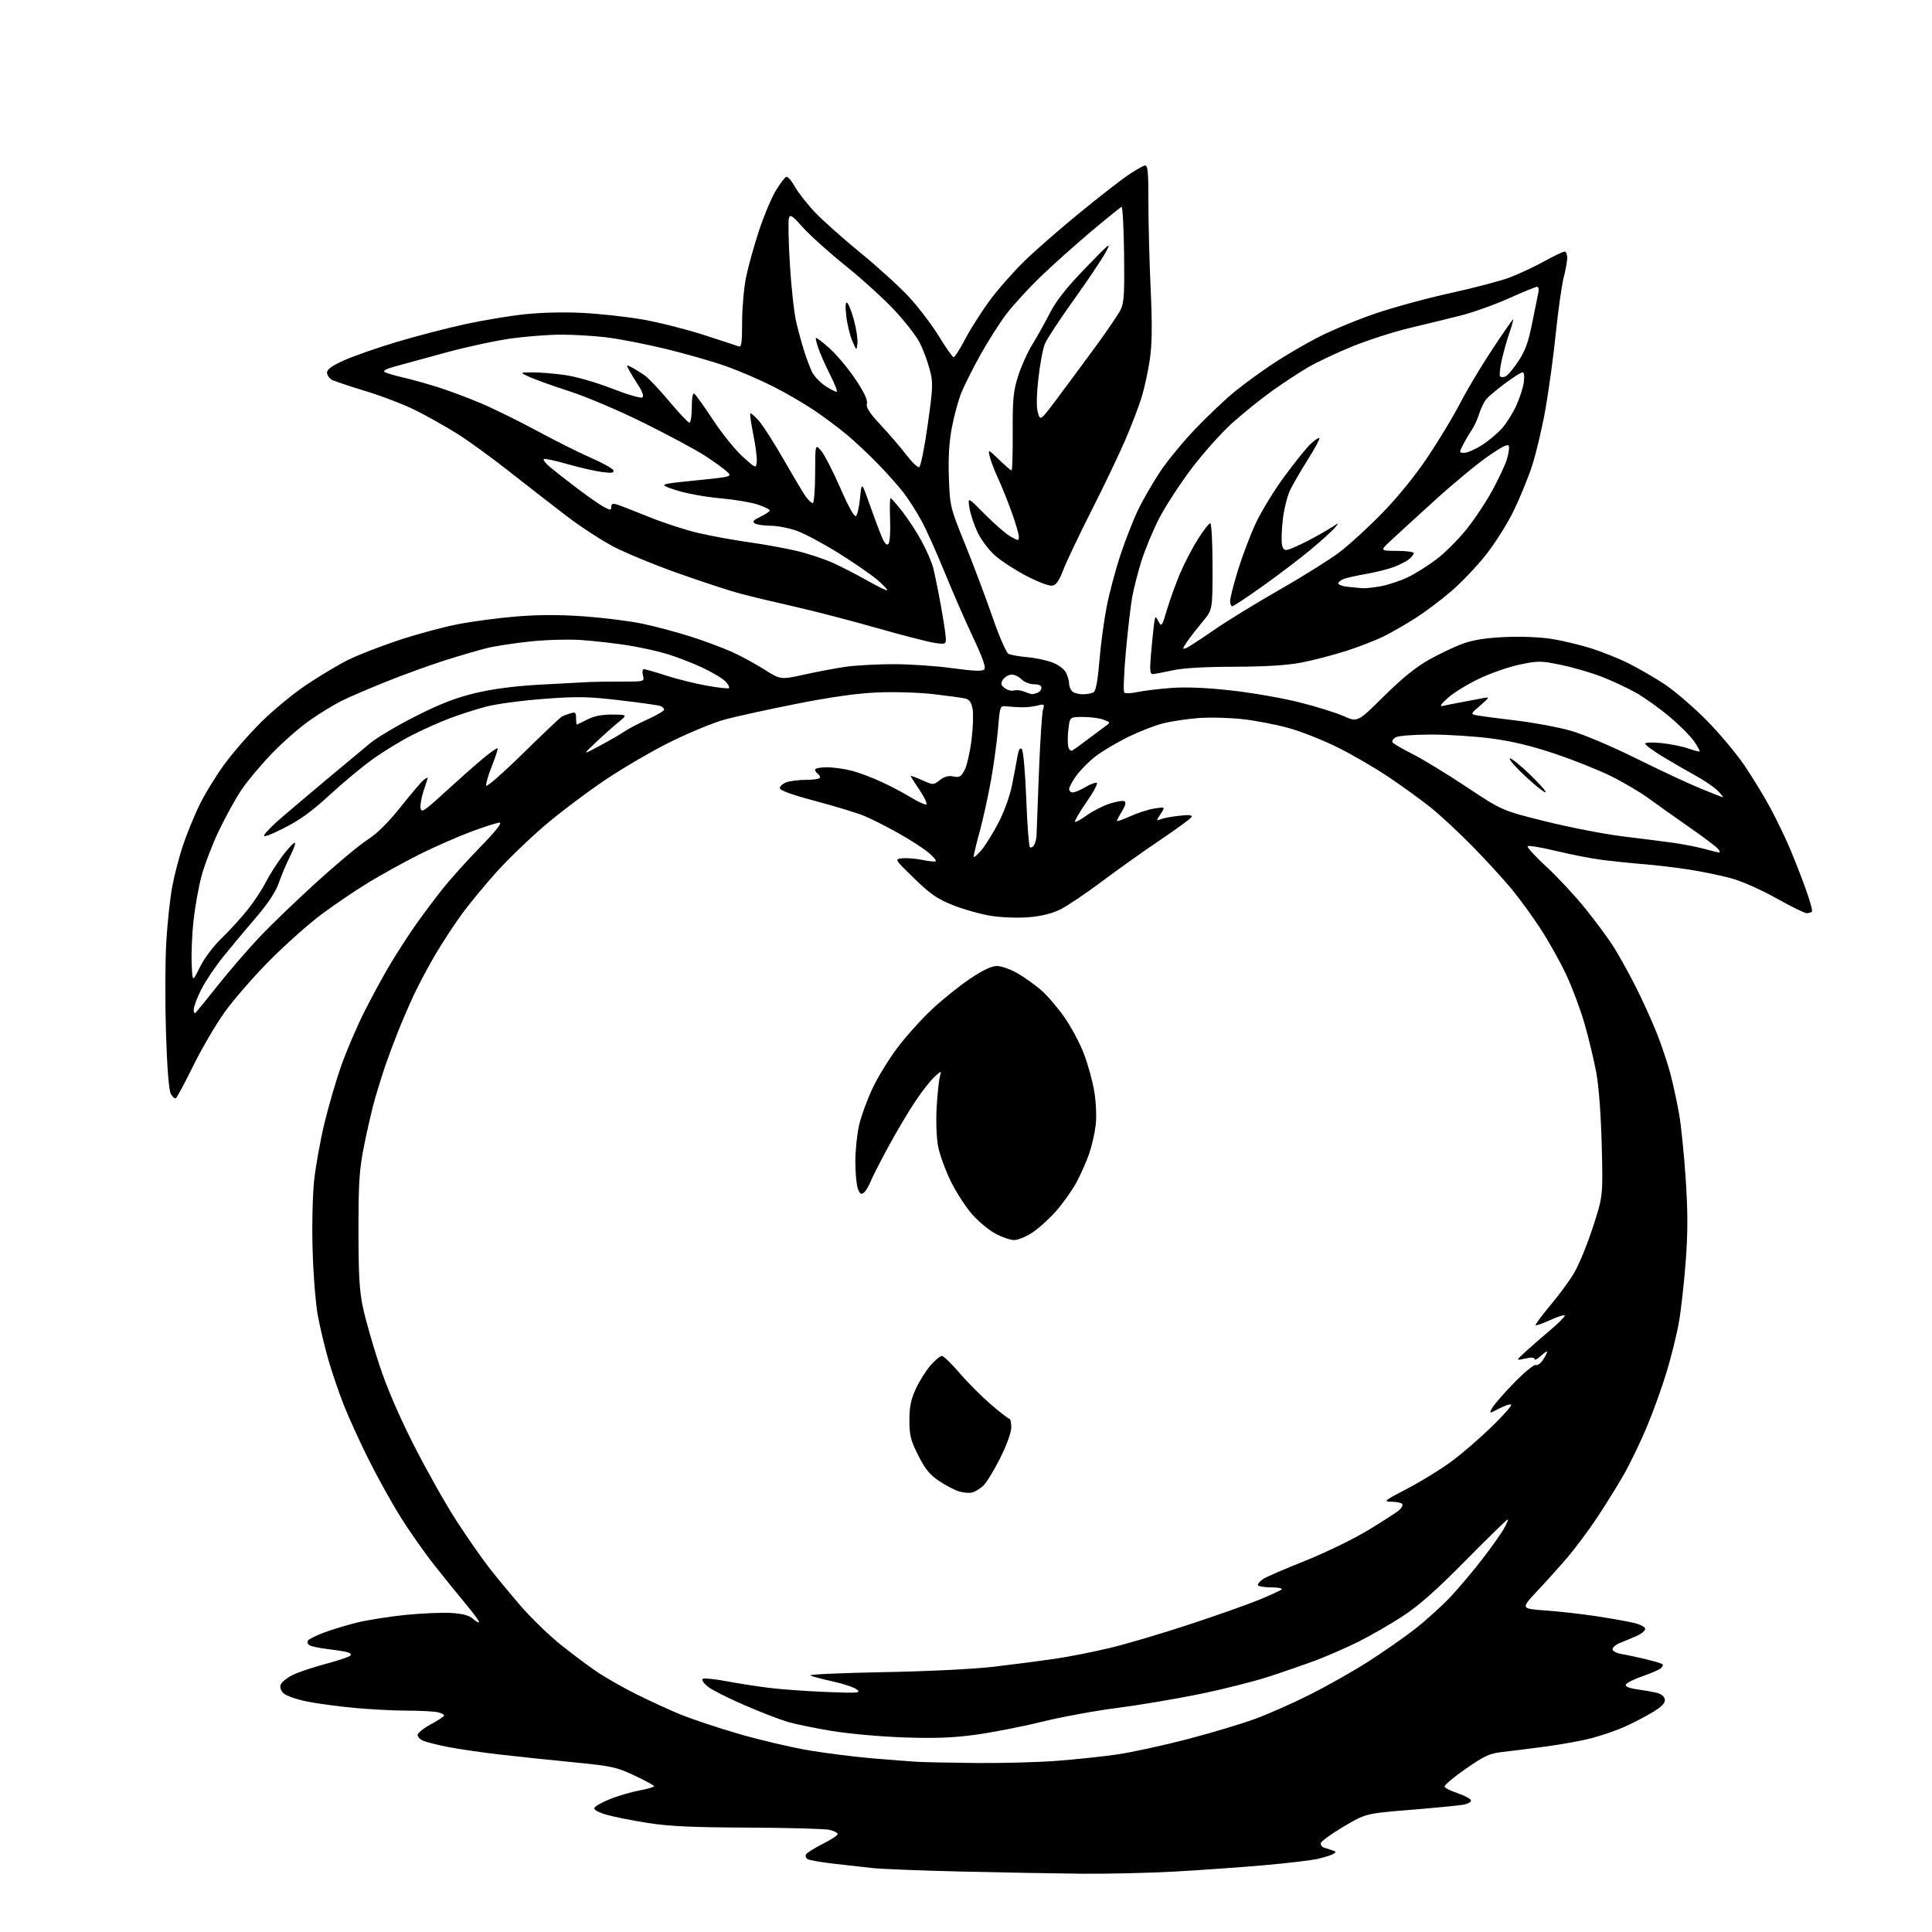 <?xml version="1.0" encoding="UTF-8" standalone="no"?>
<svg 
  version="1.1" 
  xmlns="http://www.w3.org/2000/svg" 
  xmlns:xlink="http://www.w3.org/1999/xlink" 
  xmlns:svg="http://www.w3.org/2000/svg"
  xmlns:rdf="http://www.w3.org/1999/02/22-rdf-syntax-ns#"
  xmlns:cc="http://creativecommons.org/ns#"
  xmlns:dc="http://purl.org/dc/elements/1.1/"
  viewBox="0 0 768 768"
  width="768"
  height="768"
>
<style>svg {background-color: white; }</style>"
<path stroke="none" fill="black" fill-rule="evenodd" d="M430.07,744.83C419.86,744.74 398.45,744.35 382.50,743.98C366.55,743.60 350.57,742.98 347.00,742.60C343.43,742.22 336.40,741.44 331.39,740.85C326.38,740.27 321.70,739.44 321.01,739.01C320.31,738.58 320.06,737.71 320.44,737.09C320.83,736.47 323.81,734.61 327.07,732.96C330.33,731.32 333.00,729.56 333.00,729.07C333.00,728.57 331.54,727.81 329.75,727.39C327.96,726.97 313.45,726.57 297.50,726.50C275.34,726.42 265.91,725.98 257.50,724.65C251.45,723.70 244.11,722.24 241.18,721.41C237.97,720.50 236.02,719.43 236.26,718.70C236.47,718.04 239.28,716.45 242.49,715.16C245.70,713.87 250.95,712.33 254.16,711.73C257.37,711.14 260.00,710.38 260.00,710.06C260.00,709.73 256.51,707.82 252.25,705.81C245.10,702.44 243.22,702.03 228.00,700.54C218.93,699.66 205.69,698.26 198.59,697.44C191.49,696.62 182.26,695.27 178.09,694.45C173.91,693.62 169.49,692.52 168.25,691.99C167.01,691.47 166.00,690.43 166.00,689.68C166.00,688.93 168.24,687.10 170.97,685.61C173.70,684.13 176.17,682.53 176.45,682.08C176.74,681.62 175.57,680.96 173.86,680.62C172.15,680.28 166.64,680.00 161.62,680.00C156.61,679.99 147.32,679.52 141.00,678.93C134.68,678.35 126.12,677.20 122.00,676.37C117.88,675.54 113.69,674.07 112.71,673.11C111.62,672.05 111.18,670.70 111.58,669.64C111.95,668.69 113.99,667.03 116.12,665.94C118.25,664.85 124.12,662.86 129.17,661.51C134.22,660.16 138.75,658.65 139.25,658.15C139.78,657.62 139.20,657.03 137.82,656.70C136.55,656.40 132.98,655.85 129.90,655.48C126.83,655.11 123.73,654.45 123.03,654.02C122.32,653.58 122.03,652.75 122.39,652.18C122.75,651.60 125.62,650.16 128.77,648.98C131.92,647.79 137.88,645.99 142.00,644.98C146.12,643.97 154.79,642.60 161.26,641.95C167.74,641.30 175.92,640.95 179.46,641.18C183.89,641.46 186.53,642.17 187.95,643.45C189.08,644.48 190.20,645.13 190.44,644.89C190.68,644.66 188.43,641.55 185.45,637.98C182.47,634.42 176.76,627.36 172.77,622.31C168.77,617.25 162.66,608.56 159.19,602.99C155.72,597.43 150.02,587.17 146.54,580.19C143.05,573.21 138.60,563.45 136.66,558.50C134.71,553.55 131.95,545.46 130.52,540.51C129.10,535.57 127.22,527.70 126.35,523.01C125.48,518.33 124.54,506.62 124.27,496.99C123.98,487.01 124.25,475.05 124.88,469.17C125.50,463.50 127.32,453.38 128.93,446.68C130.54,439.98 133.50,429.77 135.52,424.00C137.53,418.23 141.65,408.55 144.68,402.50C147.70,396.45 152.48,387.68 155.29,383.00C158.10,378.32 162.62,371.35 165.34,367.50C168.05,363.65 172.77,357.35 175.82,353.50C178.87,349.65 185.64,342.11 190.87,336.75C196.96,330.50 199.75,327.00 198.64,327.00C197.69,327.00 192.54,328.63 187.21,330.63C181.87,332.62 172.72,336.65 166.87,339.57C161.03,342.50 152.03,347.45 146.87,350.57C141.72,353.69 133.22,359.42 128.00,363.31C122.78,367.19 113.33,375.60 107.00,382.00C100.67,388.39 92.64,397.65 89.15,402.56C85.66,407.48 80.08,417.03 76.76,423.78C73.43,430.53 70.35,436.28 69.91,436.56C69.46,436.83 68.56,436.04 67.89,434.80C67.12,433.36 66.43,424.52 65.98,410.52C65.60,398.41 65.65,382.20 66.10,374.50C66.55,366.80 67.63,356.79 68.50,352.25C69.37,347.71 71.24,340.51 72.66,336.25C74.07,331.99 76.95,324.90 79.04,320.50C81.14,316.10 85.65,308.68 89.06,304.00C92.48,299.32 99.15,291.66 103.89,286.97C108.62,282.27 116.75,275.60 121.94,272.13C127.13,268.67 134.42,264.30 138.14,262.43C141.86,260.56 150.88,257.03 158.20,254.59C165.51,252.15 176.27,249.24 182.10,248.12C187.93,247.00 198.42,245.61 205.43,245.04C214.07,244.34 222.67,244.33 232.20,245.01C239.93,245.57 250.36,246.88 255.38,247.93C260.39,248.98 269.00,251.28 274.50,253.03C280.00,254.79 287.38,257.53 290.90,259.12C294.42,260.71 300.23,263.86 303.82,266.13C310.33,270.24 310.33,270.24 319.92,268.11C325.19,266.94 332.65,265.54 336.50,265.01C340.35,264.48 348.75,264.03 355.16,264.02C361.58,264.01 372.08,264.72 378.51,265.61C386.82,266.75 390.50,266.90 391.26,266.14C392.02,265.38 390.73,261.67 386.77,253.28C383.71,246.80 378.64,235.20 375.51,227.50C372.38,219.80 368.27,210.63 366.36,207.12C364.46,203.62 361.32,198.67 359.39,196.12C357.46,193.58 352.87,188.40 349.19,184.60C345.51,180.81 339.88,175.51 336.67,172.83C333.46,170.15 327.61,165.78 323.67,163.12C319.73,160.46 312.45,156.22 307.50,153.71C302.55,151.19 294.23,147.59 289.00,145.71C283.77,143.83 272.75,140.66 264.50,138.66C256.25,136.67 245.45,134.58 240.50,134.03C235.55,133.47 227.68,133.02 223.00,133.03C218.32,133.03 209.62,133.69 203.66,134.48C197.70,135.27 186.00,137.77 177.66,140.03C169.32,142.29 160.04,144.82 157.04,145.66C153.28,146.70 152.03,147.43 153.04,147.96C153.84,148.39 156.97,149.31 160.00,150.00C163.03,150.69 169.10,152.37 173.50,153.73C177.90,155.09 185.78,158.02 191.00,160.23C196.22,162.44 206.35,167.42 213.50,171.29C220.65,175.16 230.30,179.99 234.95,182.01C239.59,184.03 243.59,186.27 243.83,186.99C244.17,188.00 243.12,188.14 239.12,187.61C236.29,187.23 230.10,185.80 225.35,184.43C220.61,183.06 216.47,182.19 216.16,182.51C215.84,182.83 216.91,184.22 218.54,185.60C220.17,186.97 225.06,190.81 229.42,194.11C233.78,197.42 238.62,200.78 240.17,201.59C242.70,202.90 243.00,202.88 243.00,201.46C243.00,200.27 243.57,200.04 245.25,200.55C246.49,200.93 252.22,203.15 258.00,205.50C263.77,207.85 272.64,210.73 277.69,211.90C282.75,213.07 291.75,214.71 297.69,215.54C303.64,216.38 312.19,217.93 316.71,219.00C321.22,220.07 327.75,222.23 331.21,223.80C334.67,225.38 340.82,228.55 344.89,230.86C348.95,233.17 352.46,234.87 352.69,234.65C352.91,234.42 351.16,232.58 348.80,230.54C346.43,228.51 339.50,223.72 333.38,219.89C327.26,216.07 319.74,212.05 316.65,210.97C313.57,209.89 308.90,208.99 306.27,208.98C303.65,208.98 300.85,208.56 300.06,208.06C298.94,207.35 299.45,206.76 302.31,205.39C304.34,204.42 306.00,203.30 306.00,202.90C306.00,202.49 303.82,201.44 301.16,200.55C298.49,199.67 291.70,198.54 286.06,198.05C280.41,197.56 272.61,196.12 268.68,194.83C261.56,192.50 261.56,192.50 276.37,191.00C291.17,189.50 291.17,189.50 288.84,187.36C287.55,186.18 283.57,183.32 280.00,181.02C276.43,178.71 265.62,172.92 256.00,168.14C246.26,163.31 233.20,157.75 226.56,155.60C219.99,153.47 212.79,150.90 210.56,149.89C206.50,148.04 206.50,148.04 211.68,148.02C214.53,148.01 220.29,148.48 224.48,149.06C228.87,149.67 236.88,151.97 243.31,154.47C249.72,156.96 254.89,158.45 255.41,157.95C255.95,157.44 255.30,155.53 253.82,153.29C252.45,151.21 250.76,148.45 250.08,147.17C248.90,144.95 248.95,144.90 251.17,146.07C252.45,146.74 254.75,148.16 256.27,149.22C257.79,150.29 262.20,154.95 266.07,159.58C269.94,164.21 273.53,168.00 274.05,168.00C274.57,168.00 275.00,165.27 275.00,161.94C275.00,158.21 275.38,156.12 275.99,156.49C276.53,156.83 279.89,161.52 283.45,166.93C287.01,172.33 292.31,178.89 295.21,181.51C300.50,186.27 300.50,186.28 300.82,183.64C300.99,182.19 300.39,177.37 299.48,172.92C298.58,168.47 298.04,164.63 298.28,164.38C298.53,164.14 300.06,165.44 301.68,167.29C303.31,169.14 307.70,176.02 311.45,182.58C315.21,189.13 319.14,195.74 320.21,197.25C321.27,198.76 322.56,200.00 323.07,200.00C323.59,200.00 324.01,194.82 324.03,188.25C324.06,176.50 324.06,176.50 326.36,179.11C327.63,180.55 331.06,187.20 334.00,193.90C337.49,201.88 339.67,205.73 340.31,205.09C340.85,204.55 341.57,201.27 341.90,197.80C342.51,191.50 342.51,191.50 345.69,200.50C347.44,205.45 349.61,211.25 350.51,213.38C351.60,215.99 352.47,216.93 353.15,216.25C353.72,215.68 354.01,211.55 353.83,206.62C353.65,201.88 353.73,198.00 354.01,198.00C354.30,198.00 356.40,200.40 358.69,203.33C360.98,206.26 364.42,211.55 366.35,215.08C368.27,218.61 370.33,223.37 370.94,225.66C371.54,227.95 372.92,234.70 374.00,240.66C375.08,246.62 375.98,252.56 375.98,253.86C376.00,256.10 375.76,256.19 371.44,255.54C368.94,255.17 358.48,252.47 348.19,249.54C337.91,246.61 323.20,242.80 315.50,241.06C307.80,239.33 298.12,237.01 294.00,235.90C289.88,234.80 278.85,231.18 269.50,227.86C260.15,224.54 248.61,219.78 243.85,217.28C239.09,214.79 230.70,209.32 225.21,205.12C219.72,200.93 209.42,192.92 202.32,187.33C195.23,181.74 185.81,174.92 181.40,172.19C176.99,169.45 169.72,165.38 165.26,163.13C160.80,160.89 151.90,157.46 145.50,155.52C139.09,153.58 132.98,151.53 131.92,150.96C130.87,150.39 130.00,149.11 130.00,148.10C130.00,146.80 132.00,145.37 136.90,143.18C140.69,141.49 150.03,138.23 157.65,135.95C165.27,133.67 177.35,130.52 184.50,128.95C191.65,127.39 202.45,125.57 208.50,124.93C215.06,124.22 224.44,124.00 231.74,124.39C238.47,124.74 249.05,125.90 255.24,126.97C261.43,128.03 272.28,130.75 279.34,133.01C286.40,135.28 292.81,137.37 293.59,137.67C294.75,138.12 295.00,136.40 295.00,128.06C295.00,122.48 295.71,114.45 296.57,110.21C297.44,105.97 299.74,97.67 301.69,91.76C303.64,85.85 306.65,78.68 308.37,75.82C310.09,72.97 311.97,70.49 312.56,70.30C313.14,70.11 314.68,71.88 315.99,74.23C317.31,76.58 320.88,81.14 323.94,84.37C327.00,87.60 335.12,94.83 342.00,100.45C348.88,106.07 357.58,113.99 361.35,118.06C365.12,122.13 370.48,129.19 373.26,133.73C376.04,138.28 378.67,142.00 379.10,142.00C379.54,142.00 381.60,138.74 383.70,134.75C385.79,130.77 390.15,123.91 393.39,119.50C396.63,115.10 402.87,108.01 407.27,103.73C411.67,99.46 421.45,90.91 429.02,84.73C436.58,78.55 445.18,71.84 448.13,69.81C451.09,67.79 454.18,65.99 455.00,65.82C456.28,65.55 456.50,67.69 456.51,80.50C456.51,88.75 456.91,104.28 457.41,115.02C458.06,129.33 457.97,136.77 457.07,142.90C456.40,147.51 454.94,154.25 453.82,157.89C452.71,161.52 449.76,169.22 447.27,175.00C444.78,180.78 438.75,193.38 433.87,203.00C428.99,212.62 423.96,223.20 422.70,226.50C420.97,230.98 419.84,232.58 418.22,232.82C417.03,232.99 412.46,231.26 408.06,228.97C403.67,226.68 398.05,223.04 395.59,220.87C393.10,218.68 389.99,214.55 388.59,211.60C387.20,208.66 385.75,204.29 385.37,201.88C384.67,197.50 384.67,197.50 391.58,204.50C395.39,208.35 399.96,212.31 401.75,213.31C404.89,215.05 405.00,215.05 405.00,213.30C405.00,212.30 403.70,207.89 402.12,203.49C400.53,199.10 398.09,193.03 396.68,190.00C395.28,186.97 393.82,183.15 393.44,181.50C392.75,178.50 392.75,178.50 397.16,182.75C399.59,185.09 401.82,187.00 402.11,187.00C402.41,187.00 402.61,180.14 402.57,171.75C402.51,158.66 402.81,155.51 404.71,149.50C405.93,145.65 408.46,140.03 410.33,137.00C412.21,133.97 415.35,128.35 417.32,124.50C419.90,119.46 423.89,114.41 431.53,106.50C441.40,96.29 441.96,95.86 439.41,100.50C437.89,103.25 432.19,111.73 426.74,119.34C421.28,126.95 416.17,134.74 415.38,136.64C414.58,138.55 413.41,144.74 412.78,150.41C412.02,157.20 411.95,161.85 412.58,164.04C413.54,167.37 413.54,167.37 420.60,157.93C424.48,152.75 431.28,143.55 435.71,137.50C440.13,131.45 444.50,125.02 445.42,123.22C446.82,120.45 447.04,117.01 446.84,100.96C446.70,90.51 446.25,82.09 445.83,82.24C445.41,82.38 439.99,86.77 433.78,91.98C427.58,97.20 418.52,105.30 413.66,109.98C408.80,114.67 402.62,121.42 399.93,125.00C397.24,128.57 392.67,135.76 389.77,140.97C386.87,146.17 383.49,152.88 382.25,155.88C381.01,158.88 379.28,165.20 378.39,169.92C377.27,175.87 376.91,182.02 377.20,190.00C377.62,201.35 377.71,201.70 383.70,216.50C387.04,224.75 391.91,237.71 394.53,245.29C397.22,253.08 399.99,259.45 400.90,259.91C401.78,260.36 405.20,260.97 408.50,261.26C411.80,261.55 416.35,262.54 418.61,263.45C421.02,264.42 423.20,266.14 423.86,267.60C424.49,268.97 425.00,270.88 425.00,271.85C425.00,272.81 425.54,274.14 426.20,274.80C426.86,275.46 428.77,275.99 430.45,275.98C432.13,275.98 434.08,275.60 434.79,275.15C435.62,274.63 436.41,270.23 437.02,262.82C437.53,256.49 438.83,246.78 439.90,241.25C440.98,235.72 443.49,226.31 445.48,220.34C447.47,214.38 450.63,206.35 452.49,202.50C454.36,198.65 458.21,191.98 461.05,187.68C463.88,183.38 470.23,175.65 475.15,170.51C480.07,165.36 487.11,158.70 490.79,155.69C494.48,152.69 501.32,147.69 506.00,144.59C510.68,141.48 518.79,136.74 524.02,134.05C529.26,131.35 539.40,127.14 546.56,124.69C553.72,122.23 567.21,118.55 576.54,116.51C585.87,114.46 596.42,111.69 600.00,110.35C603.58,109.00 609.74,106.13 613.70,103.95C617.66,101.78 621.38,100.00 621.95,100.00C622.53,100.00 623.00,101.10 623.00,102.45C623.00,103.80 622.37,107.34 621.59,110.31C620.82,113.29 619.43,123.10 618.50,132.11C617.58,141.12 615.72,154.79 614.37,162.49C613.02,170.18 610.56,180.53 608.92,185.49C607.27,190.44 603.93,198.55 601.49,203.50C599.05,208.45 594.16,216.15 590.63,220.61C587.10,225.07 580.96,231.52 576.98,234.95C573.00,238.38 566.67,243.15 562.93,245.55C559.18,247.95 553.50,251.23 550.31,252.84C547.11,254.44 540.23,257.13 535.00,258.80C529.77,260.46 521.74,262.54 517.14,263.42C511.50,264.48 502.88,265.01 490.64,265.04C478.73,265.06 470.27,265.56 466.00,266.50C462.43,267.29 458.91,267.95 458.19,267.96C457.17,267.99 457.01,266.38 457.48,260.75C457.81,256.76 458.33,251.49 458.63,249.03C459.17,244.68 459.23,244.62 460.49,246.98C461.74,249.31 461.88,249.11 463.93,242.22C465.11,238.27 467.45,231.79 469.14,227.83C470.83,223.87 474.00,217.78 476.19,214.31C478.39,210.84 480.59,208.00 481.09,208.00C481.60,208.00 482.00,215.52 482.00,225.19C482.00,242.37 482.00,242.37 478.20,246.94C476.11,249.45 473.32,253.04 472.00,254.93C470.04,257.74 469.92,258.24 471.36,257.69C472.32,257.32 477.25,254.14 482.31,250.62C487.36,247.10 499.15,239.85 508.50,234.51C517.85,229.18 528.67,222.40 532.55,219.45C536.42,216.51 544.10,209.46 549.61,203.80C555.80,197.44 562.70,188.91 567.65,181.50C572.06,174.90 577.83,165.31 580.48,160.18C583.12,155.05 588.83,145.49 593.17,138.93C597.51,132.37 601.24,127.00 601.46,127.00C601.67,127.00 601.03,129.36 600.03,132.25C599.03,135.14 597.64,140.09 596.94,143.26C596.25,146.42 595.96,149.29 596.30,149.63C596.64,149.97 597.59,149.99 598.42,149.67C599.24,149.35 601.53,146.66 603.51,143.68C606.30,139.49 607.55,136.05 609.07,128.38C610.14,122.95 611.25,117.49 611.53,116.25C611.81,115.01 611.58,114.00 611.03,114.00C610.47,114.00 605.44,116.05 599.86,118.56C594.28,121.07 585.61,124.17 580.61,125.44C575.60,126.71 566.46,128.94 560.30,130.40C554.14,131.86 544.03,135.11 537.82,137.61C531.62,140.12 523.61,143.89 520.01,145.99C516.41,148.10 509.88,152.39 505.48,155.54C501.09,158.68 494.01,164.40 489.75,168.24C485.49,172.07 478.21,180.23 473.58,186.36C468.95,192.49 463.16,201.41 460.72,206.19C458.27,210.96 455.11,218.61 453.68,223.19C452.26,227.76 450.62,234.20 450.03,237.50C449.45,240.80 448.33,250.47 447.55,259.00C446.78,267.52 446.49,274.86 446.91,275.29C447.33,275.72 449.66,275.65 452.09,275.11C454.52,274.58 460.55,273.85 465.50,273.48C471.46,273.04 479.49,273.36 489.29,274.45C497.43,275.35 509.58,277.45 516.29,279.13C523.01,280.80 531.01,283.29 534.08,284.65C539.67,287.12 539.67,287.12 550.08,276.81C557.27,269.70 562.85,265.18 568.08,262.23C572.25,259.89 578.33,257.01 581.58,255.84C585.68,254.37 590.83,253.56 598.29,253.23C604.57,252.94 612.31,253.26 616.79,253.97C621.03,254.65 628.10,256.34 632.50,257.72C636.90,259.11 643.64,261.81 647.47,263.74C651.30,265.67 657.60,269.31 661.47,271.83C665.34,274.36 672.79,280.72 678.02,285.96C683.26,291.21 690.27,299.55 693.60,304.50C696.93,309.45 701.55,317.06 703.87,321.41C706.19,325.76 709.46,332.51 711.14,336.41C712.82,340.31 715.70,347.61 717.54,352.64C719.38,357.67 720.61,362.06 720.28,362.39C719.94,362.73 718.99,363.00 718.17,363.00C717.35,363.00 711.91,360.33 706.09,357.06C699.95,353.62 692.34,350.26 688.00,349.08C683.88,347.97 676.23,346.40 671.00,345.60C665.77,344.81 657.90,343.87 653.50,343.53C649.10,343.19 641.90,342.46 637.50,341.91C633.10,341.37 624.66,339.74 618.74,338.30C612.82,336.87 607.67,336.00 607.29,336.38C606.91,336.76 610.23,340.41 614.68,344.50C619.12,348.59 626.12,356.11 630.24,361.22C634.35,366.32 639.40,373.17 641.46,376.43C643.52,379.69 647.39,386.67 650.07,391.93C652.74,397.19 656.54,405.55 658.52,410.50C660.49,415.45 662.99,422.88 664.06,427.01C665.13,431.14 666.67,438.27 667.47,442.85C668.28,447.43 669.46,459.03 670.09,468.63C670.96,481.79 670.97,489.86 670.10,501.37C669.47,509.78 668.27,520.62 667.42,525.45C666.58,530.29 664.37,539.26 662.51,545.38C660.66,551.49 657.08,561.41 654.56,567.41C652.05,573.41 647.90,581.96 645.35,586.41C642.80,590.86 638.02,598.55 634.72,603.50C631.42,608.45 626.22,615.42 623.17,619.00C620.11,622.58 614.66,628.65 611.05,632.49C604.50,639.48 604.50,639.48 614.50,640.20C620.00,640.59 629.23,641.64 635.00,642.53C640.77,643.42 647.41,644.62 649.75,645.19C652.09,645.77 654.00,646.81 654.00,647.50C654.00,648.20 652.54,649.43 650.75,650.24C648.96,651.04 646.04,652.27 644.25,652.97C642.46,653.67 641.00,654.84 641.00,655.58C641.00,656.34 642.61,657.18 644.75,657.54C646.81,657.88 651.18,658.82 654.45,659.61C657.72,660.41 660.61,661.28 660.88,661.55C661.15,661.81 660.90,662.50 660.32,663.08C659.74,663.66 656.43,665.11 652.96,666.31C649.49,667.52 646.48,669.03 646.27,669.68C646.02,670.42 647.67,671.11 650.69,671.52C653.34,671.89 656.85,672.51 658.50,672.90C660.40,673.36 661.61,674.34 661.79,675.57C662.00,677.01 660.66,678.38 656.79,680.72C653.88,682.48 648.80,685.10 645.50,686.56C642.20,688.01 636.29,690.02 632.38,691.03C628.46,692.03 620.13,693.53 613.88,694.35C607.62,695.18 599.98,696.14 596.90,696.48C592.18,697.01 589.92,698.06 582.60,703.16C577.82,706.49 574.05,709.66 574.24,710.21C574.42,710.76 576.77,711.95 579.47,712.85C582.16,713.76 584.53,715.01 584.73,715.63C584.93,716.25 583.60,717.04 581.79,717.38C579.97,717.72 570.48,718.65 560.69,719.44C542.90,720.89 542.90,720.89 533.95,726.19C529.03,729.11 525.00,732.08 525.00,732.78C525.00,733.49 525.56,734.23 526.25,734.44C526.94,734.64 528.40,735.11 529.50,735.47C531.24,736.05 531.30,736.25 529.91,737.03C529.04,737.52 526.22,738.39 523.66,738.96C521.10,739.54 511.46,740.67 502.25,741.48C493.04,742.28 477.21,743.41 467.07,743.97C456.94,744.54 440.29,744.92 430.07,744.83zM388.00,700.82C398.18,700.92 412.57,700.53 420.00,699.97C427.43,699.41 438.23,698.27 444.00,697.43C449.77,696.60 462.38,693.86 472.00,691.35C481.62,688.83 493.77,685.19 499.00,683.26C504.23,681.33 513.90,677.05 520.50,673.74C527.10,670.44 537.43,664.62 543.45,660.80C549.48,656.97 558.03,651.02 562.47,647.56C566.90,644.09 573.26,638.34 576.61,634.76C579.95,631.18 585.60,624.49 589.16,619.88C592.72,615.27 596.60,609.81 597.78,607.75C598.96,605.69 599.66,604.00 599.34,604.00C599.01,604.00 591.48,611.35 582.62,620.32C570.91,632.18 564.05,638.25 557.56,642.49C552.64,645.70 544.70,650.27 539.92,652.65C535.14,655.02 527.46,658.37 522.86,660.09C518.26,661.80 509.77,664.74 504.00,666.61C498.23,668.49 485.85,671.59 476.50,673.49C467.15,675.40 452.48,677.86 443.91,678.96C435.34,680.05 421.84,682.54 413.91,684.49C405.98,686.44 394.10,688.75 387.50,689.63C378.56,690.82 371.29,691.08 359.00,690.64C349.93,690.32 337.10,689.16 330.50,688.06C323.90,686.96 316.02,685.33 313.00,684.44C309.98,683.55 302.27,680.56 295.88,677.80C289.49,675.04 282.97,671.75 281.38,670.48C279.80,669.22 278.84,667.84 279.25,667.42C279.67,667.00 283.94,667.40 288.75,668.31C293.56,669.21 301.32,670.42 306.00,670.99C310.68,671.56 320.80,672.28 328.50,672.59C341.18,673.09 342.32,672.99 340.61,671.61C339.57,670.76 335.29,669.33 331.11,668.41C326.92,667.50 322.88,666.42 322.12,666.01C321.36,665.61 334.41,665.02 351.12,664.71C368.68,664.39 387.18,663.48 394.96,662.56C402.37,661.69 413.17,660.29 418.96,659.45C424.76,658.61 434.90,656.61 441.50,655.01C448.10,653.42 462.27,649.21 473.00,645.67C483.73,642.13 496.10,637.76 500.50,635.95C504.90,634.14 508.93,632.28 509.45,631.83C509.97,631.37 508.06,631.00 505.20,631.00C502.34,631.00 500.00,630.56 500.00,630.02C500.00,629.49 501.01,628.40 502.25,627.60C503.49,626.80 510.97,623.57 518.87,620.42C526.78,617.27 538.03,611.80 543.87,608.26C549.72,604.72 555.28,601.13 556.23,600.28C557.18,599.43 557.71,598.34 557.42,597.87C557.12,597.39 555.22,596.98 553.19,596.97C549.72,596.93 550.10,596.62 559.50,591.72C565.01,588.85 572.92,583.96 577.09,580.87C581.26,577.77 588.42,571.58 593.00,567.12C597.59,562.66 601.06,558.72 600.71,558.38C600.37,558.03 598.25,558.71 596.01,559.88C591.93,562.01 591.93,562.01 593.12,559.75C593.77,558.51 597.66,554.04 601.76,549.82C605.86,545.60 609.77,542.36 610.46,542.62C611.14,542.88 612.45,541.97 613.35,540.59C614.26,539.20 615.00,537.75 615.00,537.36C615.00,536.97 613.88,537.71 612.50,539.00C611.12,540.29 610.00,540.87 610.00,540.28C610.00,539.56 608.77,539.49 606.25,540.05C602.50,540.89 602.50,540.89 606.56,537.19C608.79,535.16 613.18,531.34 616.31,528.69C619.44,526.05 622.00,523.49 622.00,523.00C622.00,522.51 619.50,523.26 616.44,524.66C613.38,526.06 610.68,527.01 610.44,526.78C610.21,526.54 612.77,523.08 616.14,519.07C619.51,515.07 623.79,509.27 625.65,506.17C627.52,503.08 630.88,494.91 633.13,488.03C637.22,475.50 637.22,475.50 636.72,455.50C636.42,443.37 635.57,431.96 634.57,426.50C633.66,421.55 631.56,412.77 629.90,407.00C628.24,401.23 624.91,392.34 622.50,387.25C620.10,382.17 615.56,374.07 612.42,369.25C609.29,364.44 604.13,357.35 600.96,353.50C597.80,349.65 590.77,341.97 585.35,336.44C579.93,330.91 572.35,323.88 568.50,320.81C564.65,317.75 557.16,312.34 551.86,308.79C546.56,305.23 537.56,300.00 531.86,297.16C526.16,294.33 517.49,290.87 512.59,289.49C507.69,288.11 499.37,286.48 494.09,285.89C488.82,285.29 480.79,285.09 476.26,285.45C471.73,285.81 465.43,286.76 462.26,287.56C459.09,288.36 452.89,290.79 448.48,292.94C444.07,295.10 438.30,298.52 435.67,300.53C433.03,302.54 429.56,306.01 427.94,308.24C426.32,310.47 425.00,312.91 425.00,313.65C425.00,314.39 425.65,315.00 426.44,315.00C427.24,315.00 429.48,314.06 431.43,312.91C433.37,311.76 435.42,310.97 435.98,311.16C436.54,311.35 434.71,314.80 431.91,318.83C429.12,322.86 427.05,326.39 427.32,326.66C427.59,326.93 429.69,325.79 431.98,324.13C434.27,322.47 438.35,320.38 441.05,319.48C443.75,318.59 446.43,318.15 447.01,318.51C447.70,318.93 447.35,320.31 446.03,322.45C444.91,324.26 444.00,326.00 444.00,326.31C444.00,326.63 446.36,325.81 449.25,324.49C452.14,323.17 456.47,321.78 458.87,321.40C463.24,320.71 463.24,320.71 461.37,323.55C459.53,326.37 459.53,326.39 461.50,325.62C462.60,325.19 465.93,324.58 468.91,324.26C472.94,323.83 474.12,323.99 473.58,324.88C473.17,325.53 467.59,329.60 461.17,333.93C454.75,338.25 444.32,345.67 438.00,350.41C431.68,355.15 424.25,360.15 421.50,361.51C418.20,363.14 413.95,364.20 409.00,364.61C404.81,364.96 398.24,364.73 394.13,364.09C390.07,363.46 383.28,361.57 379.03,359.89C372.59,357.35 369.98,355.56 363.40,349.17C355.50,341.51 355.50,341.51 358.81,341.18C360.63,341.01 364.23,341.31 366.80,341.86C369.37,342.41 371.71,342.62 371.99,342.33C372.27,342.04 370.93,340.47 369.00,338.85C367.07,337.22 361.68,333.74 357.00,331.13C352.32,328.51 346.25,325.44 343.50,324.31C340.75,323.18 332.09,320.54 324.25,318.45C314.81,315.94 310.00,314.20 310.00,313.30C310.00,312.56 311.15,311.51 312.57,310.98C313.98,310.44 317.58,310.00 320.57,310.00C323.55,310.00 326.00,309.58 326.00,309.06C326.00,308.54 325.55,307.84 325.00,307.50C324.45,307.16 324.00,306.46 324.00,305.94C324.00,305.42 326.14,305.01 328.75,305.01C331.36,305.02 335.87,305.65 338.77,306.43C341.67,307.20 347.05,309.24 350.74,310.97C354.43,312.69 359.64,315.46 362.32,317.10C365.00,318.75 367.64,319.95 368.18,319.77C368.72,319.59 367.55,317.05 365.58,314.12C363.61,311.19 362.00,308.64 362.00,308.46C362.00,308.27 364.03,309.01 366.52,310.11C371.04,312.11 371.04,312.11 373.60,310.10C375.39,308.69 377.02,308.25 379.00,308.65C381.43,309.14 382.07,308.77 383.48,306.04C384.38,304.29 385.61,298.91 386.20,294.09C386.80,289.27 386.98,283.72 386.62,281.76C386.14,279.21 385.32,278.05 383.72,277.67C382.50,277.37 376.77,276.59 371.00,275.93C365.06,275.25 355.29,274.97 348.50,275.27C340.35,275.64 329.92,277.13 316.00,279.90C304.73,282.15 292.12,284.91 288.00,286.05C283.88,287.18 274.61,290.97 267.41,294.47C260.21,297.97 248.29,304.87 240.91,309.81C233.54,314.74 222.53,323.03 216.45,328.24C210.37,333.44 201.74,341.77 197.28,346.75C192.81,351.73 186.72,359.12 183.74,363.16C180.77,367.20 175.95,374.55 173.03,379.50C170.12,384.45 166.18,391.88 164.28,396.00C162.38,400.12 159.58,406.65 158.05,410.50C156.52,414.35 154.34,420.20 153.20,423.50C152.07,426.80 150.24,432.65 149.13,436.50C148.02,440.35 146.08,448.68 144.81,455.00C142.82,464.95 142.51,469.52 142.50,489.00C142.50,507.05 142.86,513.18 144.33,520.00C145.34,524.67 148.23,534.80 150.77,542.50C153.80,551.71 158.54,562.71 164.61,574.68C169.69,584.68 177.31,598.18 181.54,604.68C185.77,611.18 191.51,619.42 194.29,623.00C197.07,626.58 202.72,633.43 206.84,638.22C210.97,643.02 218.20,650.04 222.92,653.82C227.64,657.60 234.20,662.50 237.50,664.71C240.80,666.92 247.64,670.81 252.69,673.35C257.75,675.88 265.64,679.52 270.23,681.42C274.83,683.32 285.54,686.89 294.04,689.35C302.54,691.80 315.12,694.74 322.00,695.88C328.88,697.01 340.12,698.41 347.00,698.99C353.88,699.57 361.75,700.17 364.50,700.34C367.25,700.50 377.82,700.72 388.00,700.82zM386.50,593.28C385.40,593.57 383.09,593.39 381.36,592.90C379.64,592.41 376.04,590.54 373.36,588.75C369.55,586.20 367.74,583.99 365.00,578.52C361.99,572.52 361.50,570.57 361.51,564.52C361.52,559.08 362.11,556.25 364.11,551.95C365.54,548.90 368.17,544.74 369.95,542.70C371.74,540.67 373.75,539.00 374.41,539.00C375.08,539.00 378.22,542.04 381.40,545.75C384.57,549.46 390.17,555.08 393.83,558.24C397.50,561.39 400.84,563.98 401.25,563.99C401.66,563.99 402.00,565.53 402.00,567.40C402.00,569.42 400.20,574.39 397.56,579.67C395.12,584.55 392.08,589.49 390.81,590.66C389.54,591.82 387.60,593.00 386.50,593.28zM403.05,492.95C401.65,492.93 398.43,491.83 395.89,490.50C393.35,489.18 389.19,485.78 386.63,482.93C384.07,480.09 380.18,474.10 377.98,469.63C375.78,465.16 373.48,458.80 372.87,455.50C372.25,452.11 372.02,445.37 372.34,440.00C372.66,434.77 373.23,429.38 373.61,428.00C374.30,425.50 374.30,425.50 371.53,428.00C370.01,429.38 366.64,433.65 364.04,437.50C361.44,441.35 356.62,449.45 353.32,455.50C350.03,461.55 346.76,467.95 346.06,469.72C345.36,471.49 344.17,473.45 343.41,474.08C342.32,474.98 341.82,474.66 341.02,472.54C340.46,471.07 340.01,466.19 340.01,461.68C340.02,457.18 340.71,450.62 341.54,447.09C342.37,443.57 344.76,437.05 346.86,432.59C348.96,428.14 353.45,420.83 356.84,416.35C360.23,411.87 366.41,405.01 370.58,401.11C374.76,397.22 381.54,391.78 385.67,389.02C390.76,385.61 394.19,384.00 396.33,384.01C398.08,384.01 401.75,385.32 404.50,386.91C407.25,388.51 411.44,391.49 413.82,393.54C416.20,395.60 420.35,400.42 423.04,404.26C425.74,408.10 429.26,414.67 430.86,418.87C432.47,423.07 434.33,429.82 435.00,433.89C435.70,438.09 435.94,443.79 435.57,447.12C435.20,450.33 434.05,455.46 433.00,458.51C431.95,461.56 429.68,466.69 427.96,469.92C426.24,473.14 422.52,478.38 419.69,481.56C416.86,484.74 412.53,488.61 410.08,490.17C407.62,491.73 404.46,492.98 403.05,492.95zM77.88,402.45C78.37,401.93 82.47,396.86 87.00,391.20C91.52,385.53 98.89,377.02 103.36,372.30C107.84,367.57 118.03,357.78 126.00,350.54C133.97,343.30 143.04,335.75 146.14,333.77C149.87,331.39 154.30,327.01 159.22,320.83C163.31,315.70 167.41,310.88 168.33,310.13C169.25,309.37 170.00,308.96 170.00,309.20C170.00,309.44 169.29,311.73 168.42,314.27C167.56,316.81 166.99,319.93 167.17,321.19C167.47,323.23 168.48,322.58 176.77,314.99C181.87,310.32 188.59,304.37 191.70,301.77C194.82,299.16 197.55,297.22 197.78,297.45C198.01,297.67 197.00,300.85 195.54,304.50C194.08,308.15 193.05,311.66 193.27,312.31C193.48,312.95 200.07,307.18 207.90,299.49C215.74,291.79 222.68,285.22 223.33,284.87C223.97,284.52 225.51,283.93 226.75,283.55C228.68,282.96 229.00,283.23 229.00,285.43C229.00,286.84 229.13,288.00 229.29,288.00C229.45,288.00 231.34,287.10 233.50,286.00C236.19,284.63 239.32,284.02 243.46,284.05C249.50,284.10 249.50,284.10 245.60,287.30C243.46,289.06 239.41,292.68 236.60,295.34C231.50,300.17 231.50,300.17 238.50,296.41C242.35,294.35 246.73,291.81 248.23,290.77C249.73,289.74 253.89,287.56 257.48,285.94C261.07,284.31 264.00,282.58 264.00,282.10C264.00,281.61 263.34,280.96 262.53,280.65C261.72,280.34 254.45,279.31 246.36,278.37C233.63,276.87 229.59,276.80 216.08,277.82C207.51,278.46 197.28,279.84 193.35,280.87C189.42,281.90 182.89,283.99 178.85,285.51C174.81,287.03 167.93,290.10 163.57,292.34C159.20,294.58 152.24,298.85 148.10,301.82C143.95,304.80 136.25,311.20 131.00,316.05C124.00,322.50 119.12,326.04 112.81,329.21C106.78,332.23 104.45,333.02 105.09,331.82C105.60,330.88 108.60,327.87 111.76,325.15C114.92,322.42 123.06,315.53 129.86,309.84C136.66,304.15 144.45,297.66 147.17,295.41C149.89,293.17 158.05,288.33 165.31,284.67C175.08,279.73 181.22,277.36 189.00,275.50C196.08,273.82 204.55,272.72 215.00,272.14C223.53,271.66 232.30,271.19 234.50,271.10C236.70,271.00 242.48,270.93 247.35,270.94C256.20,270.95 256.20,270.95 255.58,268.47C255.24,267.10 255.40,266.00 255.94,266.00C256.48,266.00 260.43,267.13 264.71,268.52C269.00,269.91 276.27,271.72 280.89,272.55C285.50,273.38 289.51,273.82 289.80,273.54C290.09,273.25 289.48,272.09 288.46,270.96C287.44,269.83 283.43,267.40 279.55,265.56C275.67,263.73 269.37,261.26 265.54,260.08C261.71,258.90 254.51,257.30 249.54,256.52C244.57,255.74 236.45,254.81 231.50,254.45C226.41,254.07 217.51,254.30 211.00,254.96C204.68,255.62 196.80,256.82 193.50,257.64C190.20,258.46 182.78,260.63 177.00,262.46C171.22,264.28 160.72,268.09 153.65,270.92C146.59,273.75 138.49,277.23 135.65,278.66C132.82,280.09 127.31,283.45 123.42,286.14C119.53,288.82 112.74,294.72 108.34,299.26C103.94,303.79 98.41,310.37 96.05,313.87C93.69,317.37 89.59,324.80 86.94,330.37C84.29,335.94 81.19,344.10 80.04,348.50C78.89,352.90 77.49,360.77 76.92,366.00C76.35,371.23 76.02,378.88 76.19,383.00C76.50,390.50 76.50,390.50 79.44,384.50C81.15,381.00 84.75,376.21 88.06,373.00C91.18,369.98 95.82,364.89 98.38,361.70C100.93,358.51 104.19,353.59 105.62,350.75C107.06,347.92 110.04,343.22 112.24,340.30C114.44,337.39 116.64,335.00 117.14,335.00C117.63,335.00 116.84,337.35 115.38,340.23C113.93,343.10 111.90,347.88 110.88,350.84C109.63,354.49 106.70,358.94 101.77,364.70C97.77,369.36 91.90,376.40 88.71,380.34C85.53,384.28 81.59,390.16 79.96,393.41C78.33,396.66 77.00,400.24 77.00,401.36C77.00,402.59 77.35,403.02 77.88,402.45zM390.04,338.04C391.66,336.14 394.76,331.19 396.91,327.04C399.20,322.64 401.45,316.37 402.31,312.00C403.13,307.88 404.10,302.75 404.47,300.62C404.93,297.93 405.46,297.06 406.18,297.78C406.77,298.37 407.54,306.86 407.94,317.41C408.34,327.63 408.99,336.32 409.39,336.72C409.78,337.12 410.53,336.78 411.04,335.97C411.55,335.16 412.00,333.38 412.04,332.00C412.07,330.62 412.50,319.38 412.99,307.00C413.48,294.62 414.20,283.42 414.60,282.10C415.26,279.86 415.13,279.76 412.40,280.48C410.81,280.90 407.93,281.21 406.00,281.16C404.07,281.11 401.38,280.94 400.00,280.78C397.54,280.51 397.49,280.66 396.75,289.50C396.34,294.45 395.09,303.68 393.96,310.00C392.83,316.32 390.81,325.55 389.46,330.50C388.11,335.45 387.02,339.95 387.04,340.50C387.06,341.05 388.41,339.94 390.04,338.04zM683.37,338.91C683.85,338.96 683.66,338.29 682.94,337.42C682.22,336.56 677.10,332.70 671.56,328.86C666.03,325.01 658.80,319.88 655.50,317.46C652.20,315.03 645.45,311.03 640.50,308.58C635.55,306.12 625.42,302.07 618.00,299.59C608.64,296.45 600.88,294.60 592.70,293.53C586.21,292.69 575.49,292.00 568.88,292.00C562.28,292.00 555.99,292.47 554.91,293.05C553.83,293.63 553.22,294.54 553.55,295.08C553.88,295.61 557.38,297.66 561.32,299.64C565.27,301.61 574.94,307.50 582.82,312.73C597.14,322.24 597.14,322.24 614.57,326.56C624.16,328.94 637.97,331.61 645.25,332.49C652.54,333.37 661.65,334.54 665.50,335.08C669.35,335.63 674.75,336.69 677.50,337.45C680.25,338.20 682.89,338.86 683.37,338.91zM684.92,316.96C685.16,316.98 684.28,315.86 682.98,314.48C681.67,313.09 677.66,310.33 674.05,308.35C670.45,306.37 664.46,302.90 660.75,300.64C657.04,298.39 654.00,296.13 654.00,295.63C654.00,295.11 656.76,295.01 660.43,295.38C663.97,295.75 668.77,296.71 671.09,297.53C673.41,298.35 675.45,298.88 675.63,298.70C675.80,298.53 674.83,296.74 673.47,294.74C672.10,292.73 667.73,288.33 663.74,284.97C659.76,281.60 653.68,277.27 650.24,275.33C646.80,273.40 640.61,270.52 636.49,268.93C632.37,267.35 625.17,265.26 620.49,264.30C612.55,262.66 611.47,262.65 604.16,264.17C599.86,265.06 592.55,267.59 587.92,269.81C583.29,272.02 577.70,275.47 575.50,277.46C572.73,279.97 572.12,280.94 573.50,280.61C574.60,280.35 578.20,279.64 581.50,279.03C584.80,278.42 588.62,277.70 590.00,277.43C592.21,276.99 592.04,277.32 588.50,280.38C584.53,283.80 584.52,283.83 587.00,284.34C588.38,284.63 595.35,285.55 602.51,286.40C609.66,287.24 619.56,289.09 624.51,290.51C629.57,291.96 640.93,296.78 650.50,301.53C659.85,306.17 671.33,311.54 676.00,313.44C680.67,315.35 684.69,316.93 684.92,316.96zM614.36,314.97C613.74,314.99 610.14,312.12 606.36,308.60C602.59,305.09 599.80,301.90 600.17,301.52C600.54,301.14 604.14,304.00 608.17,307.88C612.20,311.76 614.99,314.95 614.36,314.97zM426.36,298.29C426.99,297.92 429.62,296.01 432.20,294.05C434.79,292.10 437.94,289.75 439.20,288.84C441.50,287.18 441.50,287.18 438.68,286.09C437.14,285.49 433.49,285.00 430.57,285.00C425.28,285.00 425.28,285.00 424.70,289.88C424.38,292.56 424.37,295.71 424.68,296.87C425.00,298.10 425.70,298.69 426.36,298.29zM410.17,275.94C410.54,275.97 411.55,275.73 412.42,275.39C413.29,275.06 414.00,274.16 414.00,273.39C414.00,272.51 412.90,272.00 411.00,272.00C409.30,272.00 407.10,271.10 405.94,269.94C404.80,268.80 402.94,268.02 401.79,268.19C400.64,268.36 399.21,269.31 398.60,270.31C397.72,271.75 397.89,272.41 399.45,273.56C400.52,274.36 402.14,274.77 403.05,274.48C403.96,274.19 405.79,274.39 407.11,274.92C408.42,275.44 409.80,275.90 410.17,275.94zM489.85,241.00C489.38,241.00 489.00,240.04 489.00,238.86C489.00,237.68 490.40,232.18 492.11,226.64C493.82,221.09 496.96,212.79 499.09,208.19C501.21,203.59 506.29,195.25 510.38,189.66C514.47,184.07 519.20,178.18 520.89,176.57C522.59,174.96 524.20,173.87 524.47,174.14C524.74,174.41 522.71,178.20 519.95,182.57C517.20,186.93 514.00,192.44 512.85,194.81C511.71,197.18 510.38,202.55 509.91,206.74C509.44,210.94 509.32,215.43 509.64,216.72C510.11,218.57 510.68,218.92 512.37,218.40C513.54,218.04 516.98,216.47 520.00,214.91C523.02,213.35 527.08,211.07 529.00,209.84C532.50,207.60 532.50,207.60 530.50,209.92C529.40,211.19 525.11,215.06 520.96,218.53C516.81,221.99 508.31,228.46 502.06,232.91C495.82,237.36 490.32,241.00 489.85,241.00zM541.61,233.83C542.78,233.92 546.15,233.54 549.11,232.99C552.08,232.43 556.86,230.82 559.75,229.41C562.63,228.01 567.68,224.84 570.96,222.37C574.25,219.90 579.62,214.54 582.91,210.46C586.19,206.38 590.88,199.32 593.33,194.77C595.77,190.22 598.31,184.82 598.96,182.76C599.62,180.70 600.00,178.31 599.82,177.46C599.58,176.27 597.62,177.19 591.63,181.31C587.30,184.29 577.87,192.08 570.67,198.61C563.48,205.15 555.54,212.40 553.04,214.73C548.50,218.95 548.50,218.95 555.25,218.98C558.96,218.99 562.00,219.38 562.00,219.85C562.00,220.31 561.21,221.36 560.25,222.19C559.29,223.01 556.63,224.41 554.34,225.30C552.06,226.18 547.11,227.44 543.34,228.09C539.58,228.74 535.49,229.65 534.25,230.11C533.01,230.57 532.00,231.38 532.00,231.91C532.00,232.45 533.69,233.06 535.75,233.27C537.81,233.49 540.45,233.74 541.61,233.83zM365.38,185.71C365.98,185.51 367.51,177.95 368.77,168.92C370.94,153.45 370.98,152.16 369.51,146.66C368.65,143.44 366.87,138.72 365.57,136.16C364.26,133.60 359.78,127.84 355.62,123.37C351.45,118.89 342.68,110.92 336.12,105.64C329.56,100.36 321.95,93.52 319.20,90.43C314.97,85.69 314.10,85.11 313.60,86.69C313.27,87.73 313.44,95.98 313.99,105.03C314.53,114.09 315.66,124.42 316.51,128.00C317.36,131.57 318.77,136.75 319.65,139.50C320.52,142.25 321.89,145.92 322.69,147.67C323.49,149.41 325.96,152.03 328.17,153.49C330.38,154.95 332.40,155.94 332.66,155.68C332.92,155.42 331.70,152.37 329.95,148.90C328.20,145.44 326.14,140.82 325.38,138.65C324.61,136.47 324.15,134.52 324.35,134.32C324.55,134.11 327.02,136.01 329.84,138.54C332.65,141.07 337.24,146.56 340.04,150.75C343.50,155.93 344.96,159.02 344.60,160.44C344.21,161.99 345.62,164.17 350.15,169.01C353.48,172.58 358.03,177.88 360.25,180.78C362.47,183.69 364.78,185.91 365.38,185.71zM582.14,180.00C583.34,180.00 586.49,178.61 589.13,176.91C591.78,175.22 595.37,172.20 597.12,170.21C598.87,168.22 601.40,164.18 602.75,161.23C604.10,158.28 605.45,154.10 605.74,151.93C606.05,149.58 605.85,148.00 605.24,148.00C604.68,148.00 601.58,149.96 598.36,152.35C595.14,154.74 591.77,157.55 590.88,158.60C589.98,159.64 588.68,162.30 587.99,164.50C587.29,166.70 585.95,169.62 585.00,171.00C584.05,172.38 582.52,174.96 581.61,176.75C579.98,179.93 579.99,180.00 582.14,180.00zM340.84,136.52C340.50,139.49 340.50,139.49 338.79,135.50C337.85,133.30 336.77,128.85 336.41,125.61C335.96,121.70 336.08,119.93 336.75,120.35C337.31,120.69 338.54,123.81 339.47,127.27C340.41,130.72 341.02,134.89 340.84,136.52z" />

</svg>
